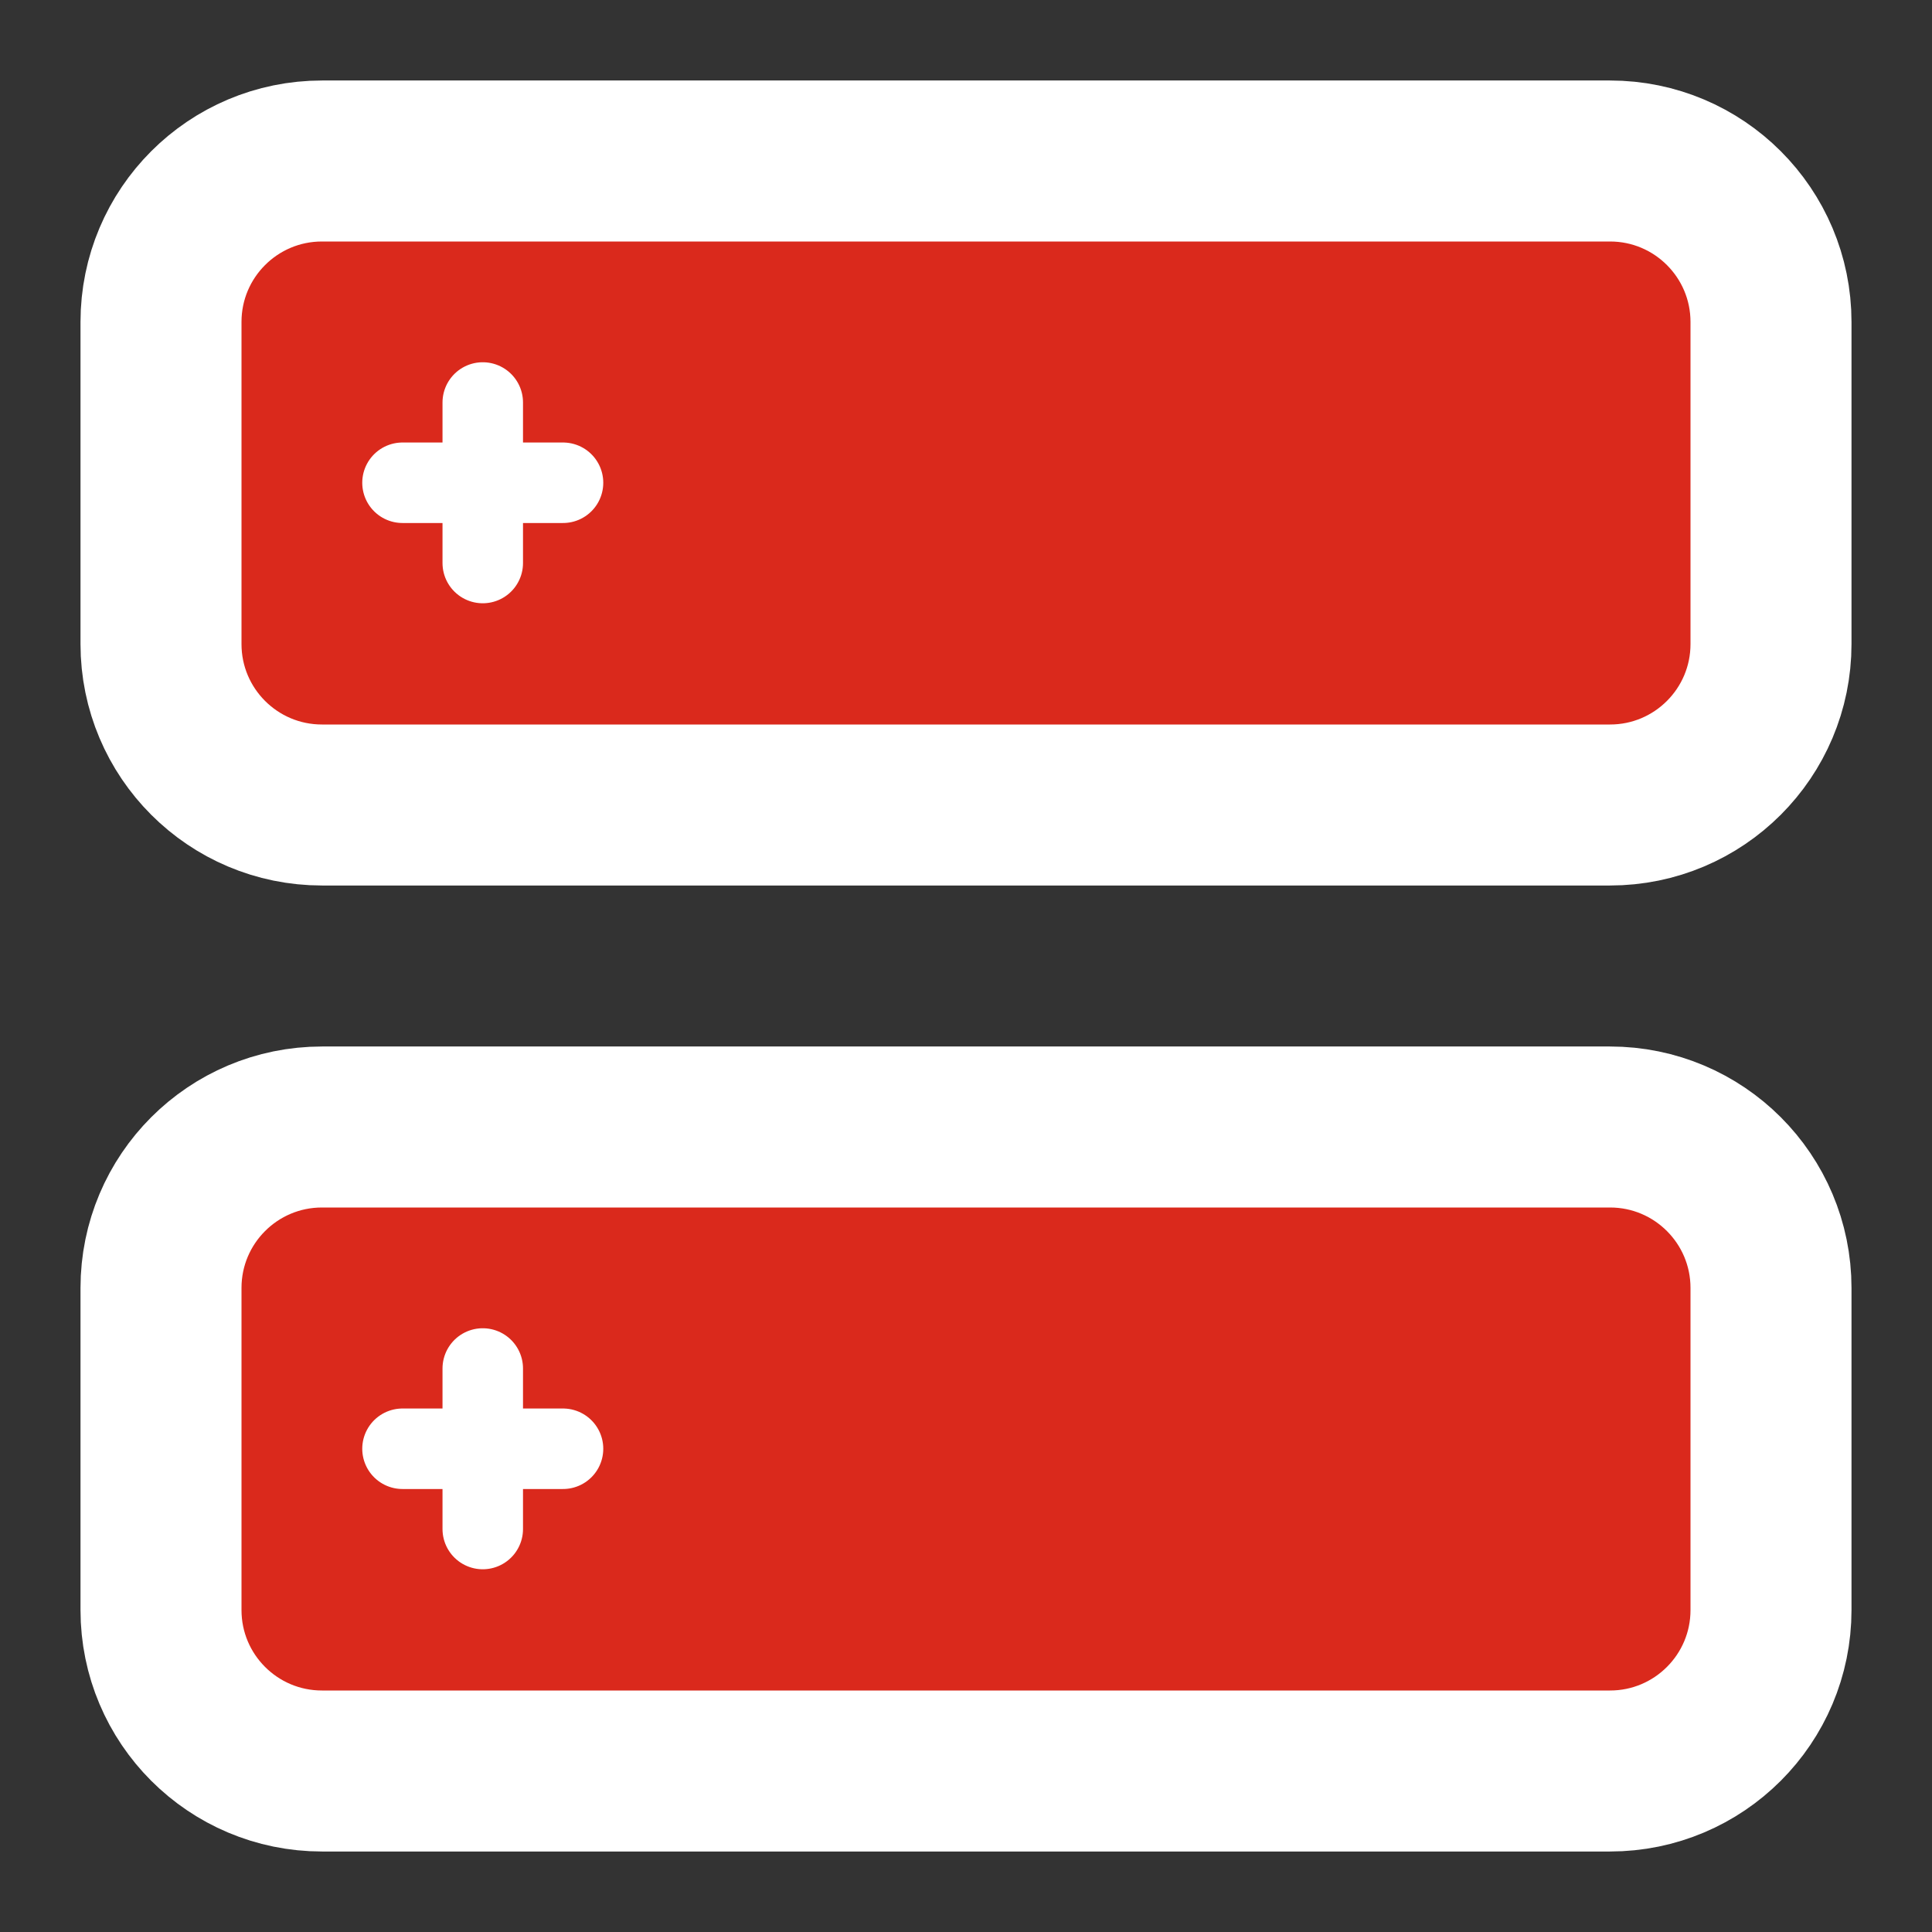 <svg width="24" height="24" viewBox="0 0 24 24" fill="none" xmlns="http://www.w3.org/2000/svg">
<rect x="0" y="0" width="24" height="24" fill="#333333" stroke="none"/>
<path d="M20 2H4C2.895 2 2 2.895 2 4V8C2 9.105 2.895 10 4 10H20C21.105 10 22 9.105 22 8V4C22 2.895 21.105 2 20 2Z" fill="#DA291C" stroke="white" stroke-width="2" stroke-linecap="round" stroke-linejoin="round"/>
<path d="M20 14H4C2.895 14 2 14.895 2 16V20C2 21.105 2.895 22 4 22H20C21.105 22 22 21.105 22 20V16C22 14.895 21.105 14 20 14Z" fill="#DA291C" stroke="white" stroke-width="2" stroke-linecap="round" stroke-linejoin="round"/>
<path d="M5.997 5V6.994" stroke="white" stroke-linecap="round" stroke-linejoin="round"/>
<path d="M6.994 5.997H5" stroke="white" stroke-linecap="round" stroke-linejoin="round"/>
<path d="M5.997 17V18.994" stroke="white" stroke-linecap="round" stroke-linejoin="round"/>
<path d="M6.994 17.997H5" stroke="white" stroke-linecap="round" stroke-linejoin="round"/>
</svg>
